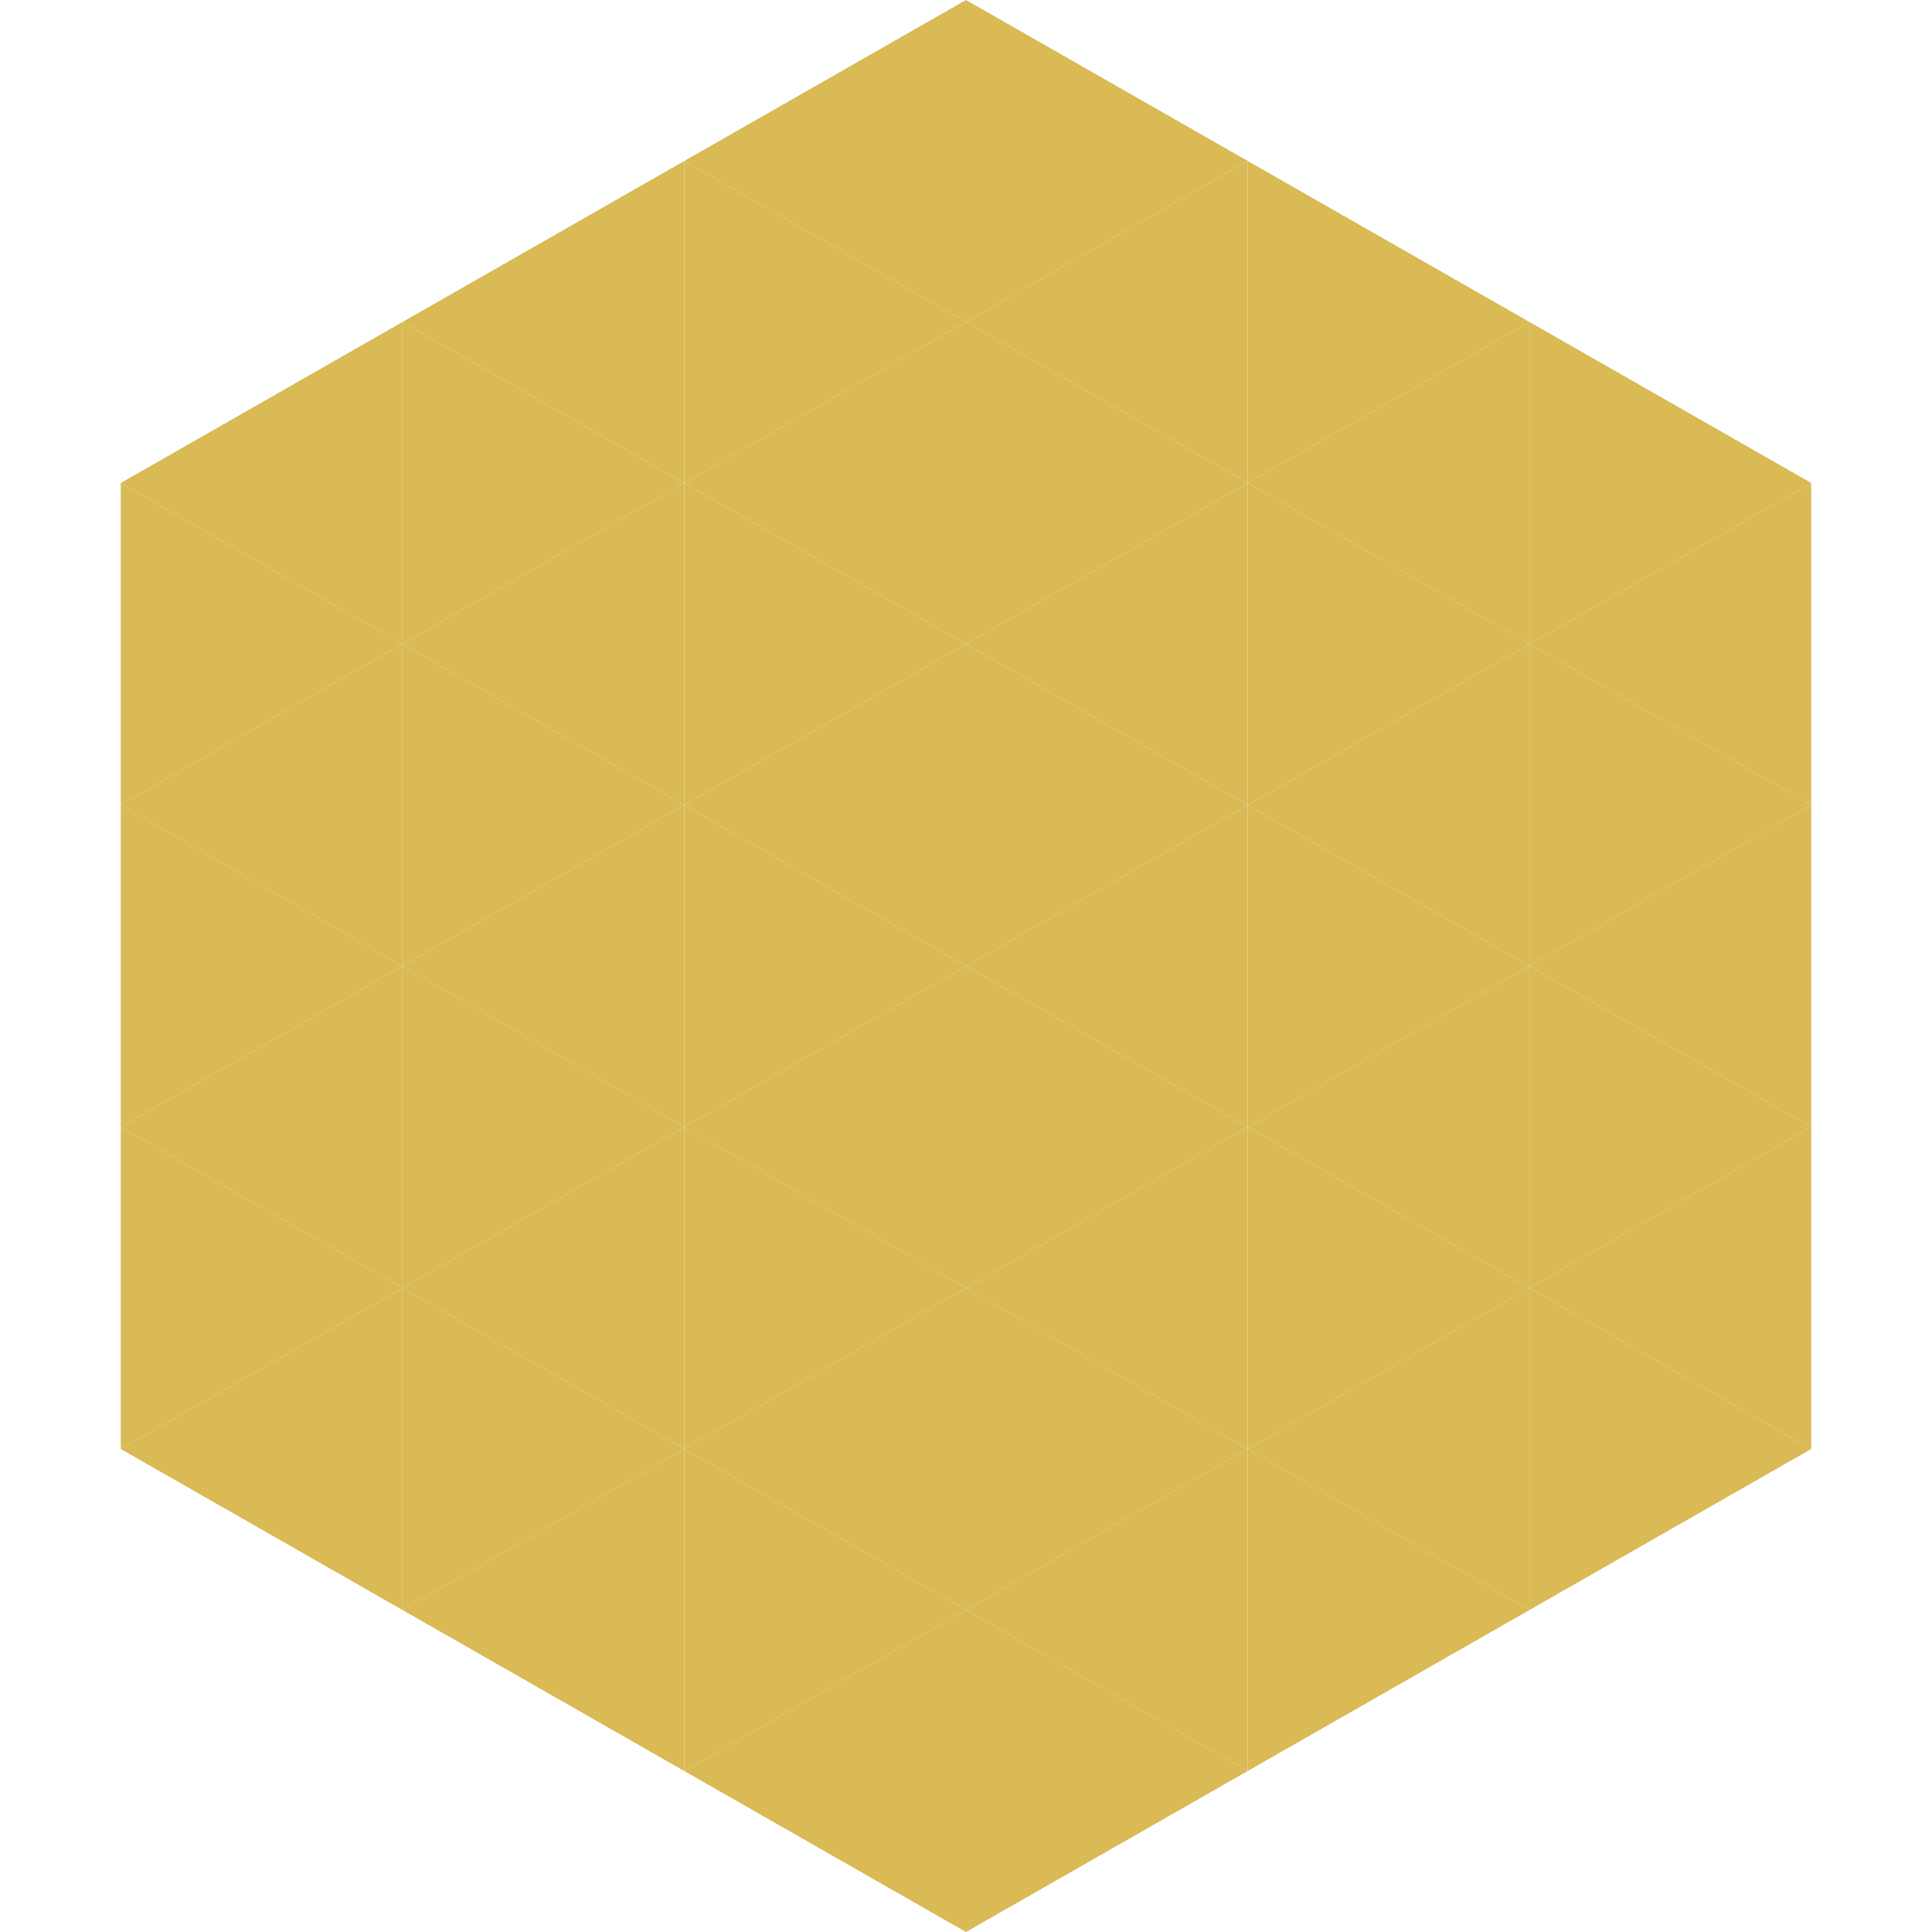 <?xml version="1.0"?>
<!-- Generated by SVGo -->
<svg width="240" height="240"
     xmlns="http://www.w3.org/2000/svg"
     xmlns:xlink="http://www.w3.org/1999/xlink">
<polygon points="50,40 15,60 50,80" style="fill:rgb(217,186,85)" />
<polygon points="190,40 225,60 190,80" style="fill:rgb(217,186,85)" />
<polygon points="15,60 50,80 15,100" style="fill:rgb(217,186,85)" />
<polygon points="225,60 190,80 225,100" style="fill:rgb(217,186,85)" />
<polygon points="50,80 15,100 50,120" style="fill:rgb(217,186,85)" />
<polygon points="190,80 225,100 190,120" style="fill:rgb(217,186,85)" />
<polygon points="15,100 50,120 15,140" style="fill:rgb(217,186,85)" />
<polygon points="225,100 190,120 225,140" style="fill:rgb(217,186,85)" />
<polygon points="50,120 15,140 50,160" style="fill:rgb(217,186,85)" />
<polygon points="190,120 225,140 190,160" style="fill:rgb(217,186,85)" />
<polygon points="15,140 50,160 15,180" style="fill:rgb(217,186,85)" />
<polygon points="225,140 190,160 225,180" style="fill:rgb(217,186,85)" />
<polygon points="50,160 15,180 50,200" style="fill:rgb(217,186,85)" />
<polygon points="190,160 225,180 190,200" style="fill:rgb(217,186,85)" />
<polygon points="15,180 50,200 15,220" style="fill:rgb(255,255,255); fill-opacity:0" />
<polygon points="225,180 190,200 225,220" style="fill:rgb(255,255,255); fill-opacity:0" />
<polygon points="50,0 85,20 50,40" style="fill:rgb(255,255,255); fill-opacity:0" />
<polygon points="190,0 155,20 190,40" style="fill:rgb(255,255,255); fill-opacity:0" />
<polygon points="85,20 50,40 85,60" style="fill:rgb(217,186,85)" />
<polygon points="155,20 190,40 155,60" style="fill:rgb(217,186,85)" />
<polygon points="50,40 85,60 50,80" style="fill:rgb(217,186,85)" />
<polygon points="190,40 155,60 190,80" style="fill:rgb(217,186,85)" />
<polygon points="85,60 50,80 85,100" style="fill:rgb(217,186,85)" />
<polygon points="155,60 190,80 155,100" style="fill:rgb(217,186,85)" />
<polygon points="50,80 85,100 50,120" style="fill:rgb(217,186,85)" />
<polygon points="190,80 155,100 190,120" style="fill:rgb(217,186,85)" />
<polygon points="85,100 50,120 85,140" style="fill:rgb(217,186,85)" />
<polygon points="155,100 190,120 155,140" style="fill:rgb(217,186,85)" />
<polygon points="50,120 85,140 50,160" style="fill:rgb(217,186,85)" />
<polygon points="190,120 155,140 190,160" style="fill:rgb(217,186,85)" />
<polygon points="85,140 50,160 85,180" style="fill:rgb(217,186,85)" />
<polygon points="155,140 190,160 155,180" style="fill:rgb(217,186,85)" />
<polygon points="50,160 85,180 50,200" style="fill:rgb(217,186,85)" />
<polygon points="190,160 155,180 190,200" style="fill:rgb(217,186,85)" />
<polygon points="85,180 50,200 85,220" style="fill:rgb(217,186,85)" />
<polygon points="155,180 190,200 155,220" style="fill:rgb(217,186,85)" />
<polygon points="120,0 85,20 120,40" style="fill:rgb(217,186,85)" />
<polygon points="120,0 155,20 120,40" style="fill:rgb(217,186,85)" />
<polygon points="85,20 120,40 85,60" style="fill:rgb(217,186,85)" />
<polygon points="155,20 120,40 155,60" style="fill:rgb(217,186,85)" />
<polygon points="120,40 85,60 120,80" style="fill:rgb(217,186,85)" />
<polygon points="120,40 155,60 120,80" style="fill:rgb(217,186,85)" />
<polygon points="85,60 120,80 85,100" style="fill:rgb(217,186,85)" />
<polygon points="155,60 120,80 155,100" style="fill:rgb(217,186,85)" />
<polygon points="120,80 85,100 120,120" style="fill:rgb(217,186,85)" />
<polygon points="120,80 155,100 120,120" style="fill:rgb(217,186,85)" />
<polygon points="85,100 120,120 85,140" style="fill:rgb(217,186,85)" />
<polygon points="155,100 120,120 155,140" style="fill:rgb(217,186,85)" />
<polygon points="120,120 85,140 120,160" style="fill:rgb(217,186,85)" />
<polygon points="120,120 155,140 120,160" style="fill:rgb(217,186,85)" />
<polygon points="85,140 120,160 85,180" style="fill:rgb(217,186,85)" />
<polygon points="155,140 120,160 155,180" style="fill:rgb(217,186,85)" />
<polygon points="120,160 85,180 120,200" style="fill:rgb(217,186,85)" />
<polygon points="120,160 155,180 120,200" style="fill:rgb(217,186,85)" />
<polygon points="85,180 120,200 85,220" style="fill:rgb(217,186,85)" />
<polygon points="155,180 120,200 155,220" style="fill:rgb(217,186,85)" />
<polygon points="120,200 85,220 120,240" style="fill:rgb(217,186,85)" />
<polygon points="120,200 155,220 120,240" style="fill:rgb(217,186,85)" />
<polygon points="85,220 120,240 85,260" style="fill:rgb(255,255,255); fill-opacity:0" />
<polygon points="155,220 120,240 155,260" style="fill:rgb(255,255,255); fill-opacity:0" />
</svg>
